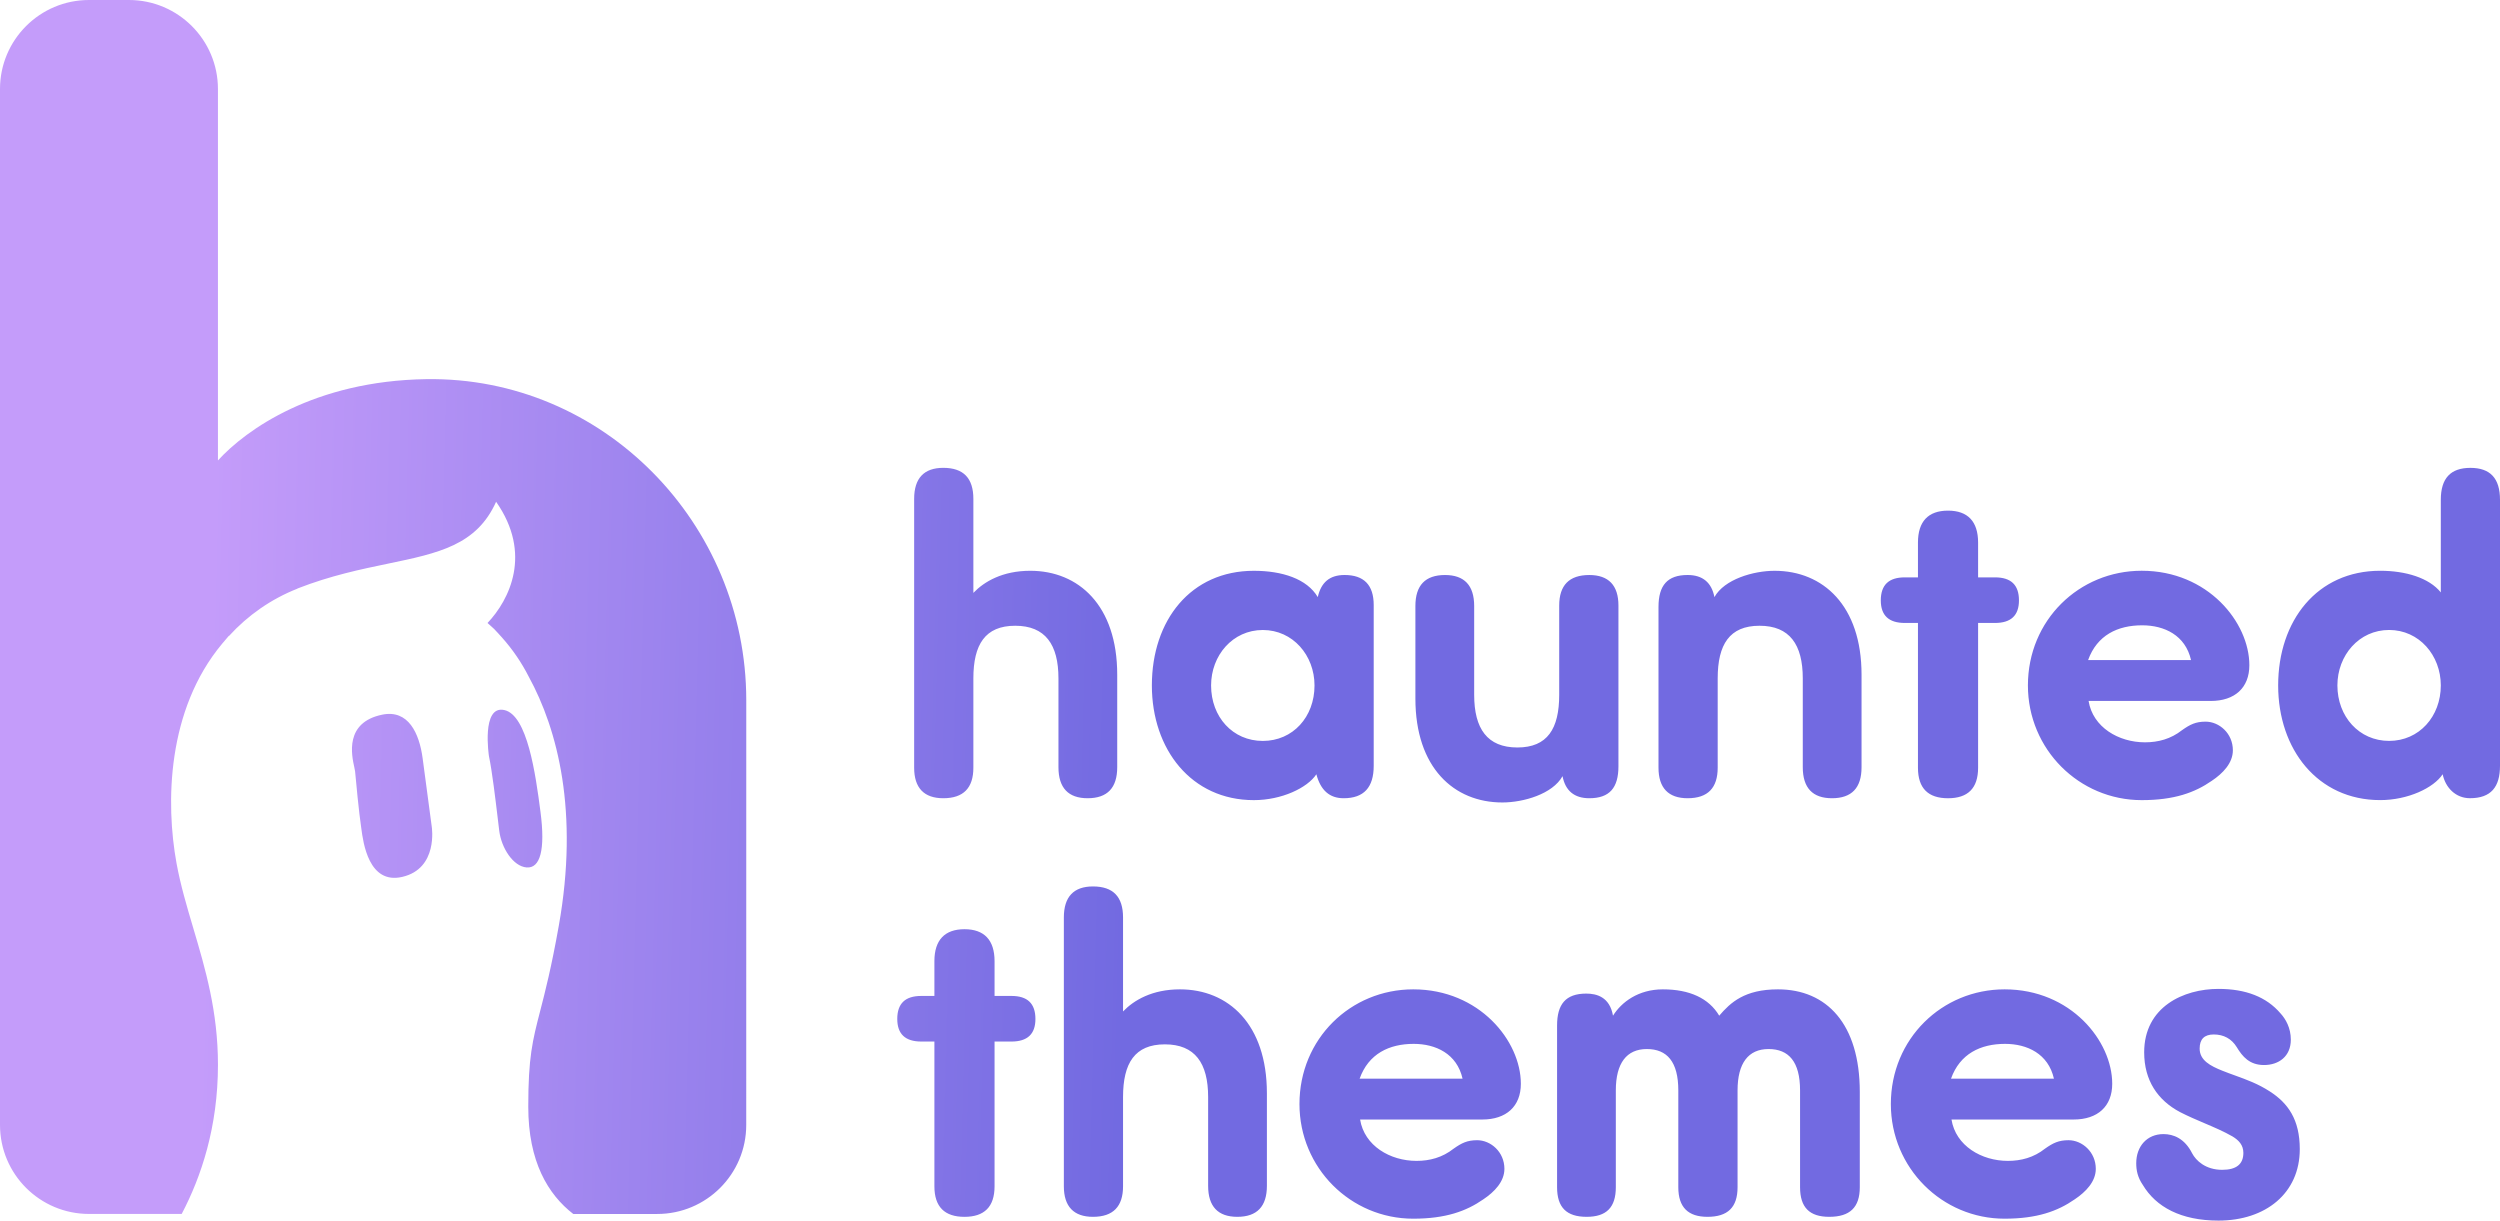 <svg width="170" height="83" viewBox="0 0 170 83" fill="none" xmlns="http://www.w3.org/2000/svg">
<path fill-rule="evenodd" clip-rule="evenodd" d="M14.82 31.311C16.732 29.211 21.382 25.898 28.981 25.782C41.012 25.598 50.744 35.584 50.746 47.615L50.744 76.495C50.744 79.84 48.033 82.55 44.689 82.55H40.002H38.982C37.267 81.222 35.922 78.994 35.922 75.255C35.922 71.886 36.212 70.761 36.732 68.746L36.732 68.746C37.066 67.453 37.494 65.794 38 62.941C39.373 55.209 37.924 49.609 35.957 46.018C35.467 45.053 34.856 44.161 34.142 43.358C34.121 43.334 34.1 43.311 34.079 43.288C34.058 43.265 34.036 43.242 34.015 43.218C33.97 43.169 33.926 43.12 33.883 43.072C33.795 42.974 33.707 42.876 33.613 42.783C33.607 42.778 33.601 42.77 33.597 42.764H33.594C33.501 42.673 33.404 42.587 33.306 42.501C33.255 42.456 33.203 42.41 33.151 42.364C34.648 40.785 36.209 37.647 33.735 34.12C32.413 37.076 29.814 37.616 26.384 38.328C24.547 38.71 22.471 39.141 20.225 40.02V40.029C18.434 40.735 16.851 41.843 15.576 43.242H15.557C15.498 43.306 15.443 43.373 15.388 43.44C15.352 43.483 15.317 43.526 15.28 43.569C15.222 43.635 15.164 43.702 15.108 43.77C11.345 48.276 11.257 54.621 12.005 58.708C12.277 60.196 12.705 61.637 13.145 63.121C13.961 65.871 14.821 68.772 14.821 72.405C14.821 76.643 13.68 80.029 12.355 82.548H10.608H6.054C2.71 82.548 0 79.838 0 76.494V6.055C0 2.711 2.71 0 6.054 0H8.764C12.108 0 14.82 2.711 14.82 6.055V31.311ZM25.988 48.598C27.773 48.23 28.51 49.873 28.737 51.546C28.963 53.218 29.36 56.223 29.36 56.223C29.36 56.223 29.816 59.064 27.349 59.63C25.073 60.155 24.698 57.306 24.57 56.337C24.56 56.256 24.551 56.189 24.543 56.137C24.438 55.484 24.174 52.878 24.146 52.453C24.142 52.399 24.122 52.306 24.095 52.184C23.91 51.346 23.421 49.128 25.988 48.598ZM36.753 55.206C36.415 52.607 35.858 48.619 34.288 48.282C32.717 47.944 33.249 51.423 33.249 51.423C33.464 52.44 33.695 54.376 33.852 55.693L33.852 55.693L33.852 55.693C33.889 56.002 33.921 56.277 33.949 56.498C34.094 57.657 34.892 58.914 35.81 58.986C36.73 59.059 37.092 57.801 36.753 55.206ZM75.971 52.171C75.971 53.578 75.299 54.28 73.958 54.28C72.647 54.28 71.976 53.578 71.975 52.171V46.131C71.975 43.829 71.081 42.551 69.034 42.551C66.988 42.551 66.189 43.829 66.189 46.131V52.203C66.189 53.578 65.518 54.28 64.144 54.28C62.833 54.28 62.162 53.577 62.162 52.203V33.924C62.162 32.516 62.834 31.813 64.144 31.813C65.518 31.813 66.189 32.517 66.189 33.924V40.316C66.925 39.548 68.172 38.813 70.057 38.813C73.351 38.813 75.971 41.178 75.971 45.875V52.171ZM89.387 46.611C89.387 44.565 87.916 42.84 85.871 42.84C83.823 42.84 82.354 44.565 82.354 46.611C82.354 48.754 83.825 50.383 85.871 50.383C87.916 50.383 89.387 48.754 89.387 46.611ZM89.513 52.65C88.905 53.577 87.149 54.409 85.262 54.409C81.013 54.409 78.328 50.958 78.327 46.611C78.327 42.168 80.978 38.814 85.261 38.814C87.18 38.814 88.873 39.357 89.609 40.603C89.832 39.613 90.407 39.1 91.43 39.1C92.742 39.1 93.412 39.772 93.412 41.145V52.075C93.412 53.545 92.742 54.28 91.367 54.28C90.409 54.28 89.801 53.738 89.513 52.65ZM102.159 54.568C103.597 54.568 105.58 53.992 106.252 52.779C106.443 53.769 107.051 54.28 108.071 54.28C109.446 54.28 110.054 53.579 110.054 52.107V41.178C110.054 39.803 109.384 39.101 108.071 39.101C106.698 39.101 106.026 39.803 106.026 41.178V47.249C106.026 49.551 105.227 50.829 103.182 50.829C101.136 50.829 100.244 49.551 100.244 47.249V41.21C100.244 39.803 99.571 39.101 98.261 39.101C96.917 39.101 96.247 39.803 96.247 41.21V47.506C96.247 52.205 98.868 54.568 102.159 54.568ZM116.581 40.603C117.253 39.39 119.234 38.814 120.673 38.814C123.964 38.814 126.585 41.177 126.585 45.875V52.171C126.585 53.579 125.915 54.28 124.573 54.28C123.261 54.28 122.589 53.579 122.589 52.171V46.131C122.589 43.829 121.695 42.551 119.649 42.551C117.604 42.551 116.803 43.829 116.803 46.131V52.203C116.803 53.579 116.133 54.28 114.758 54.28C113.448 54.28 112.778 53.577 112.778 52.203V41.274C112.778 39.803 113.384 39.1 114.758 39.1C115.782 39.1 116.389 39.613 116.581 40.603ZM130.421 42.361V52.204C130.421 53.611 131.121 54.281 132.466 54.281C133.807 54.281 134.511 53.611 134.511 52.204V42.361H135.66C136.747 42.361 137.289 41.85 137.289 40.827C137.289 39.773 136.747 39.261 135.66 39.261H134.511V36.896C134.511 35.458 133.807 34.723 132.466 34.723C131.121 34.723 130.421 35.458 130.421 36.896V39.261H129.526C128.438 39.261 127.894 39.773 127.894 40.827C127.894 41.85 128.438 42.361 129.526 42.361H130.421ZM148.991 44.886C148.606 43.191 147.17 42.521 145.666 42.521C144.004 42.521 142.598 43.191 141.991 44.886H148.991ZM150.397 53.098C149.247 53.897 147.841 54.409 145.636 54.409C141.383 54.409 137.9 50.958 137.898 46.609C137.898 42.167 141.383 38.811 145.636 38.811C150.14 38.811 152.956 42.328 152.956 45.234C152.956 46.77 151.965 47.665 150.331 47.665H142.024C142.311 49.455 144.069 50.478 145.858 50.478C146.754 50.478 147.616 50.253 148.383 49.648C148.927 49.263 149.31 49.072 149.98 49.072C150.911 49.072 151.835 49.871 151.835 51.02C151.835 51.884 151.164 52.587 150.397 53.098ZM162.46 50.381C160.414 50.381 158.943 48.721 158.943 46.609C158.943 44.565 160.414 42.838 162.46 42.838C164.504 42.838 165.975 44.564 165.975 46.609C165.975 48.721 164.504 50.381 162.46 50.381ZM167.987 31.815C166.645 31.815 165.975 32.517 165.975 33.987V40.283C165.175 39.291 163.577 38.812 161.853 38.812C157.568 38.812 154.915 42.2 154.915 46.609C154.915 50.956 157.602 54.407 161.853 54.407C163.738 54.407 165.496 53.576 166.101 52.648C166.294 53.574 166.996 54.278 167.955 54.278C169.395 54.278 170 53.511 170 52.073V33.987C170 32.517 169.33 31.815 167.987 31.815ZM67.63 67.724H68.78C69.866 67.724 70.408 68.235 70.409 69.29C70.409 70.314 69.868 70.825 68.78 70.825H67.63V80.666C67.63 82.072 66.926 82.745 65.585 82.745C64.24 82.745 63.539 82.072 63.539 80.666V70.825H62.645C61.559 70.825 61.014 70.314 61.014 69.29C61.014 68.235 61.557 67.724 62.645 67.724H63.539V65.359C63.539 63.922 64.242 63.186 65.585 63.186C66.927 63.186 67.63 63.922 67.63 65.359V67.724ZM80.236 67.276C78.349 67.276 77.103 68.012 76.367 68.779V62.387C76.367 60.98 75.697 60.278 74.322 60.278C73.012 60.278 72.342 60.98 72.342 62.387V80.666C72.342 82.04 73.012 82.744 74.322 82.744C75.697 82.744 76.367 82.041 76.367 80.666V74.595C76.367 72.293 77.166 71.016 79.212 71.016C81.259 71.016 82.153 72.293 82.153 74.595V80.635C82.153 82.041 82.823 82.744 84.136 82.744C85.477 82.744 86.149 82.041 86.149 80.635V74.339C86.148 69.64 83.528 67.276 80.236 67.276ZM96.13 70.983C94.469 70.983 93.061 71.653 92.455 73.348H99.454C99.071 71.653 97.632 70.983 96.13 70.983ZM88.364 75.074C88.364 70.633 91.847 67.276 96.098 67.276C100.605 67.276 103.418 70.791 103.418 73.697C103.418 75.232 102.427 76.127 100.797 76.127H92.487C92.775 77.916 94.532 78.94 96.323 78.94C97.218 78.94 98.081 78.715 98.848 78.108C99.39 77.726 99.774 77.534 100.445 77.534C101.373 77.534 102.3 78.333 102.3 79.482C102.3 80.345 101.627 81.048 100.86 81.559C99.709 82.359 98.305 82.871 96.098 82.871C91.847 82.871 88.364 79.42 88.364 75.074ZM120.902 67.276C118.632 67.276 117.674 68.172 116.907 69.067C116.205 67.883 114.894 67.276 113.073 67.276C111.41 67.276 110.26 68.141 109.684 69.067C109.459 67.788 108.566 67.564 107.865 67.564C106.455 67.564 105.881 68.3 105.881 69.738V80.73C105.881 82.104 106.521 82.744 107.893 82.744C109.238 82.744 109.876 82.104 109.876 80.73V74.147C109.876 72.293 110.611 71.335 111.984 71.335C113.358 71.335 114.125 72.198 114.125 74.147V80.73C114.125 82.104 114.799 82.744 116.109 82.744C117.483 82.744 118.154 82.104 118.154 80.73V74.147C118.154 72.293 118.89 71.335 120.261 71.335C121.636 71.335 122.404 72.198 122.404 74.147V80.73C122.404 82.104 123.045 82.744 124.388 82.744C125.794 82.744 126.466 82.104 126.466 80.73V74.242C126.463 69.64 124.225 67.276 120.902 67.276ZM136.343 70.983C134.682 70.983 133.274 71.653 132.669 73.348H139.667C139.284 71.653 137.844 70.983 136.343 70.983ZM128.578 75.074C128.578 70.633 132.062 67.276 136.311 67.276C140.819 67.276 143.631 70.791 143.631 73.697C143.631 75.232 142.64 76.127 141.011 76.127H132.701C132.988 77.916 134.746 78.94 136.536 78.94C137.431 78.94 138.296 78.715 139.061 78.108C139.604 77.726 139.986 77.534 140.66 77.534C141.586 77.534 142.514 78.333 142.514 79.482C142.514 80.345 141.841 81.048 141.074 81.559C139.923 82.359 138.518 82.871 136.311 82.871C132.062 82.871 128.578 79.42 128.578 75.074ZM154.339 74.212C153.545 73.699 152.787 73.424 152.001 73.139C151.709 73.034 151.414 72.926 151.111 72.805C150.312 72.485 149.576 72.103 149.576 71.304C149.576 70.664 149.894 70.344 150.535 70.344C151.207 70.344 151.748 70.632 152.101 71.209C152.486 71.847 152.966 72.422 153.955 72.422C154.946 72.422 155.776 71.845 155.776 70.696C155.776 69.897 155.425 69.29 155.073 68.908C154.115 67.788 152.708 67.245 150.857 67.245C148.489 67.245 145.804 68.46 145.804 71.56C145.804 73.478 146.731 74.819 148.235 75.618C148.796 75.906 149.351 76.142 149.892 76.373L149.893 76.373C150.554 76.654 151.198 76.928 151.813 77.279C152.23 77.535 152.549 77.854 152.549 78.397C152.549 79.164 152.07 79.548 151.111 79.548C149.962 79.548 149.32 78.907 149.067 78.428C148.553 77.407 147.787 77.118 147.116 77.118C145.999 77.118 145.264 77.948 145.264 79.101C145.264 79.58 145.358 80.06 145.709 80.571C146.605 82.072 148.3 83 150.858 83C154.053 83 156.385 81.147 156.385 78.143C156.385 76.129 155.584 75.009 154.339 74.212Z" fill="url(#paint0_linear)"/>
<defs>
<linearGradient id="paint0_linear" x1="162.232" y1="135.411" x2="12.017" y2="131.618" gradientUnits="userSpaceOnUse">
<stop offset="0.583" stop-color="#726AE1"/>
<stop offset="1" stop-color="#C49CFA"/>
</linearGradient>
</defs>
</svg>
